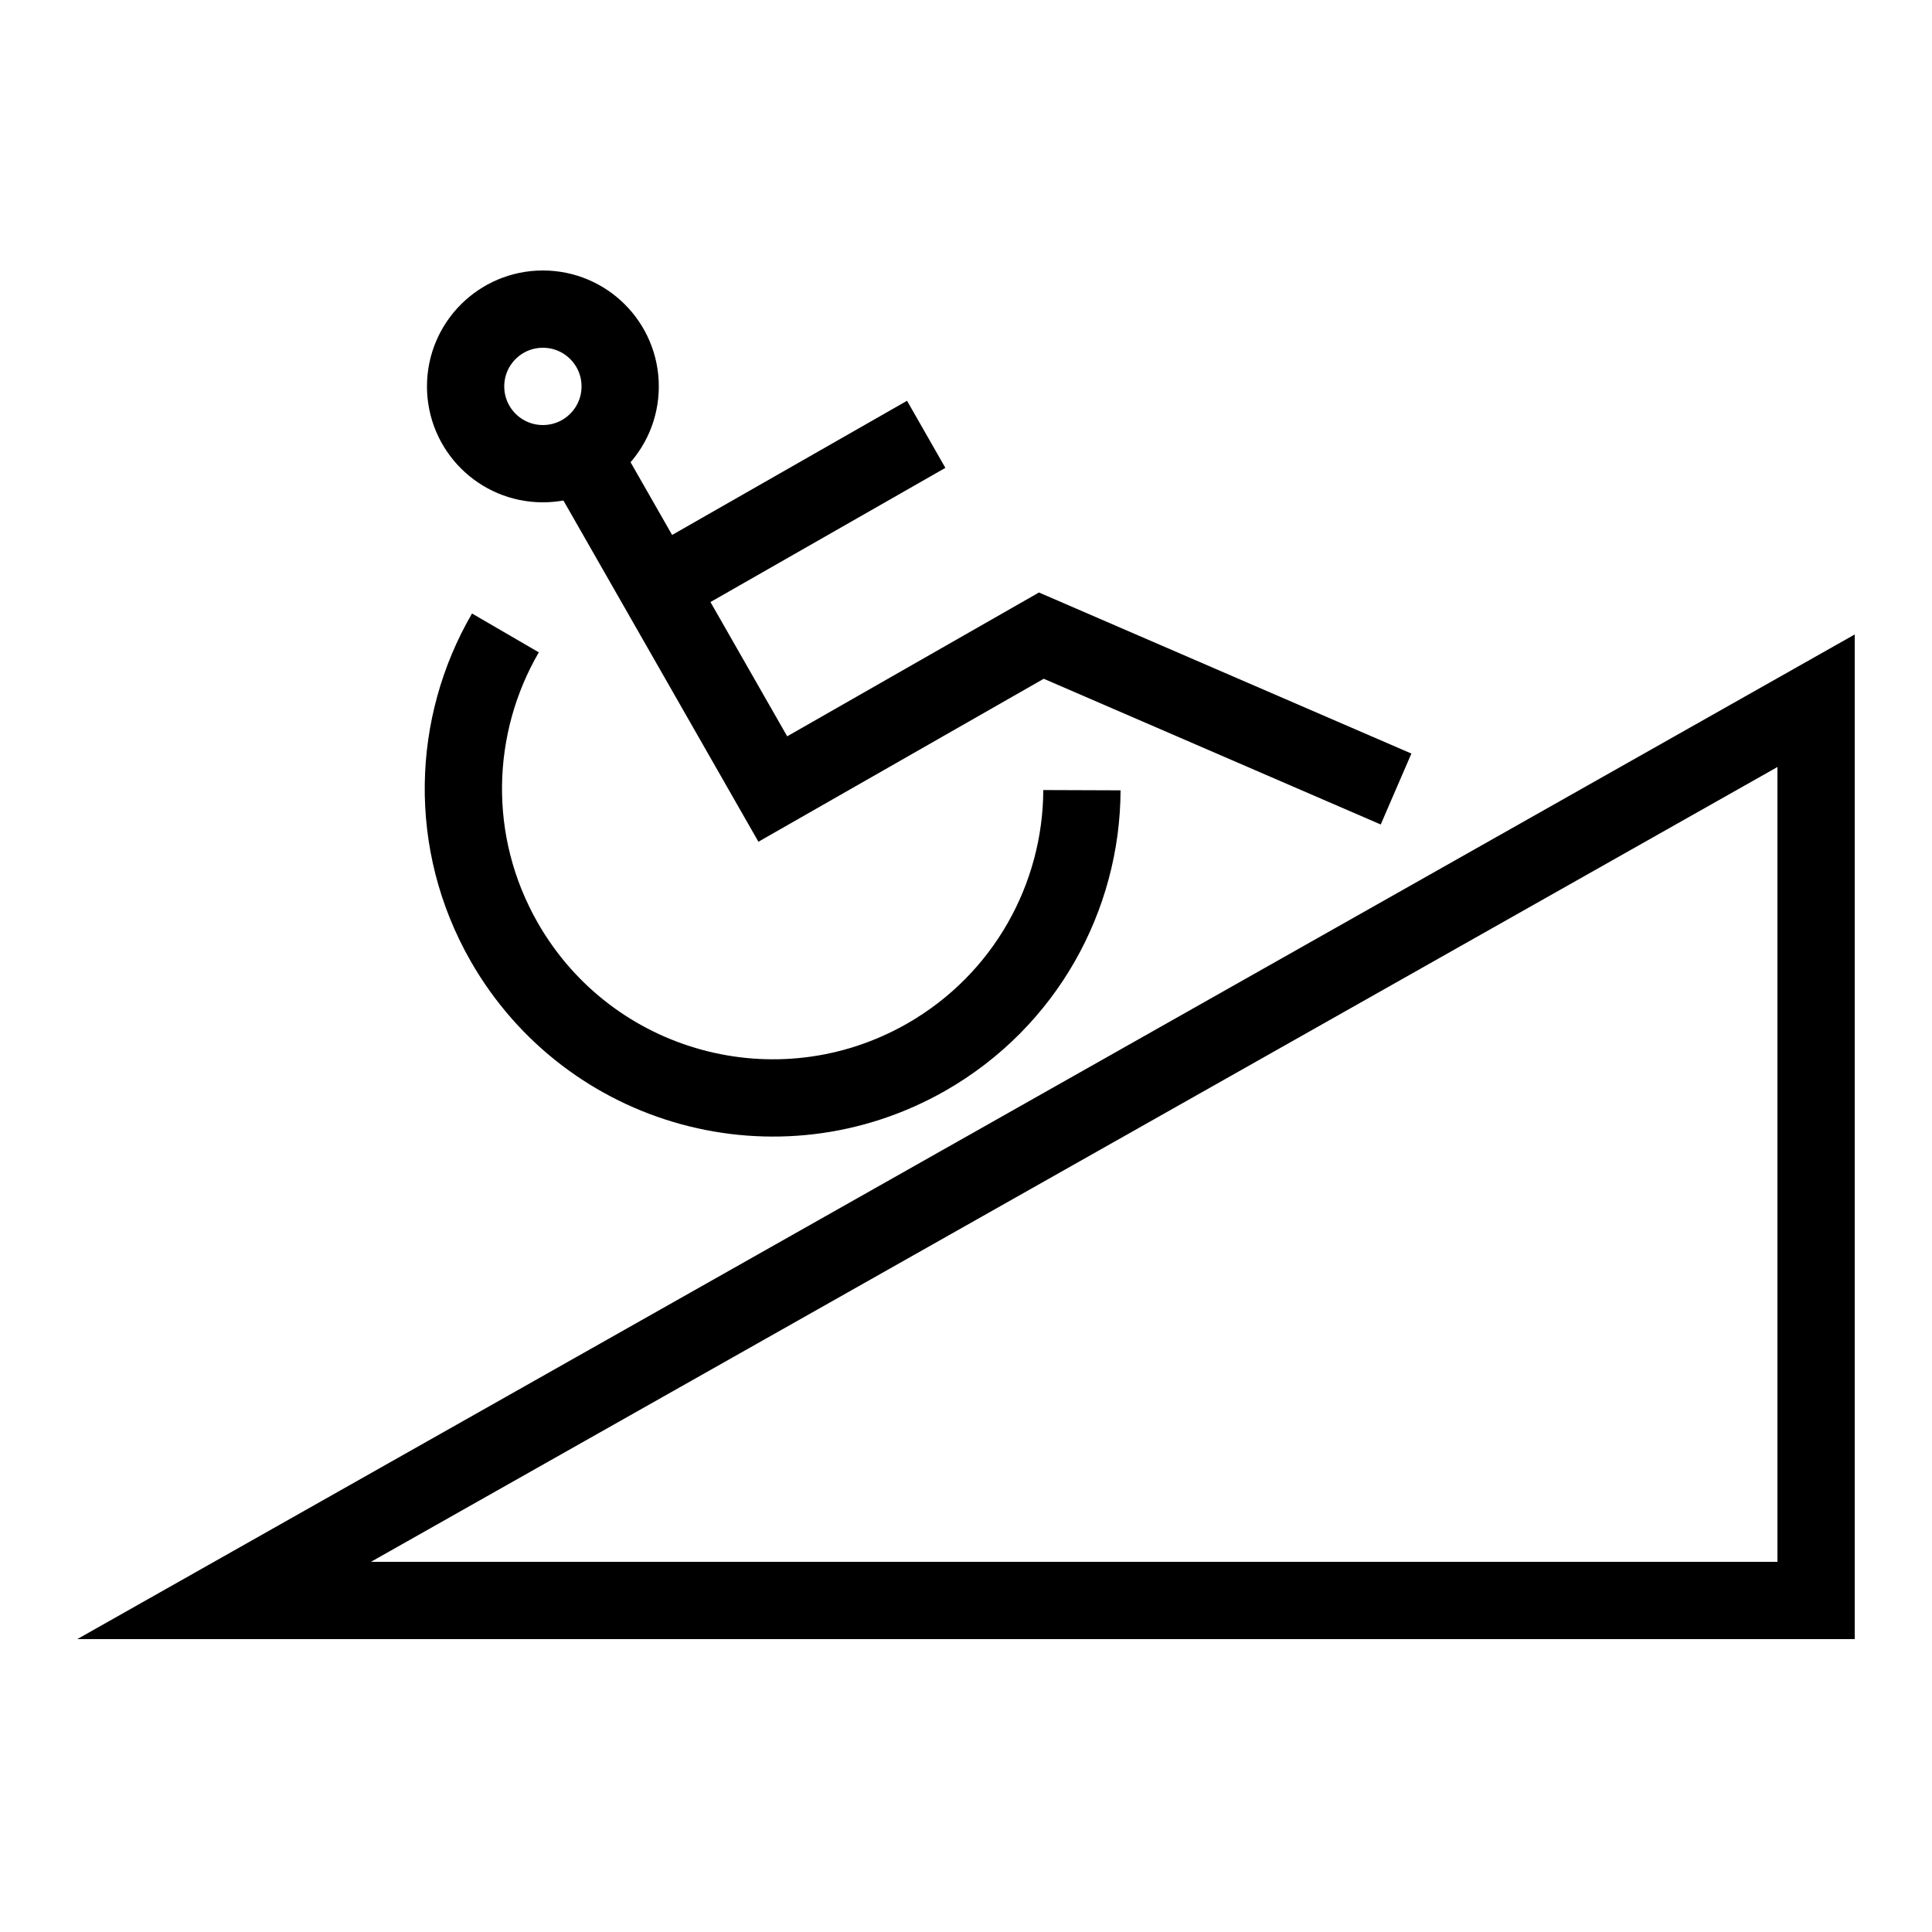 <svg width="50" height="50" viewBox="0 0 50 50" fill="none" xmlns="http://www.w3.org/2000/svg">
<g clip-path="url(#clip0_6475_6802)">
<path d="M46 19.85V40.42H9.6L46 19.85ZM48 16.42L2 42.42H48V16.42Z" fill="black"/>
<path d="M28 20.45C27.99 23.21 26.54 25.89 23.97 27.36C20.13 29.55 15.25 28.22 13.05 24.38C11.58 21.81 11.69 18.77 13.08 16.38" stroke="black" stroke-width="2" stroke-miterlimit="10"/>
<path d="M15.04 11.74L20 20.42L26.95 16.45L36.13 20.42" stroke="black" stroke-width="2" stroke-miterlimit="10"/>
<path d="M14.05 12C15.155 12 16.05 11.105 16.05 10C16.05 8.895 15.155 8 14.05 8C12.945 8 12.05 8.895 12.05 10C12.05 11.105 12.945 12 14.05 12Z" stroke="black" stroke-width="2" stroke-miterlimit="10"/>
<path d="M17.02 15.21L23.97 11.24" stroke="black" stroke-width="2" stroke-miterlimit="10"/>
</g>
<defs>
<clipPath id="clip0_6475_6802">
<rect width="46" height="35.42" fill="white" transform="translate(2 7)"/>
</clipPath>
</defs>
</svg>
